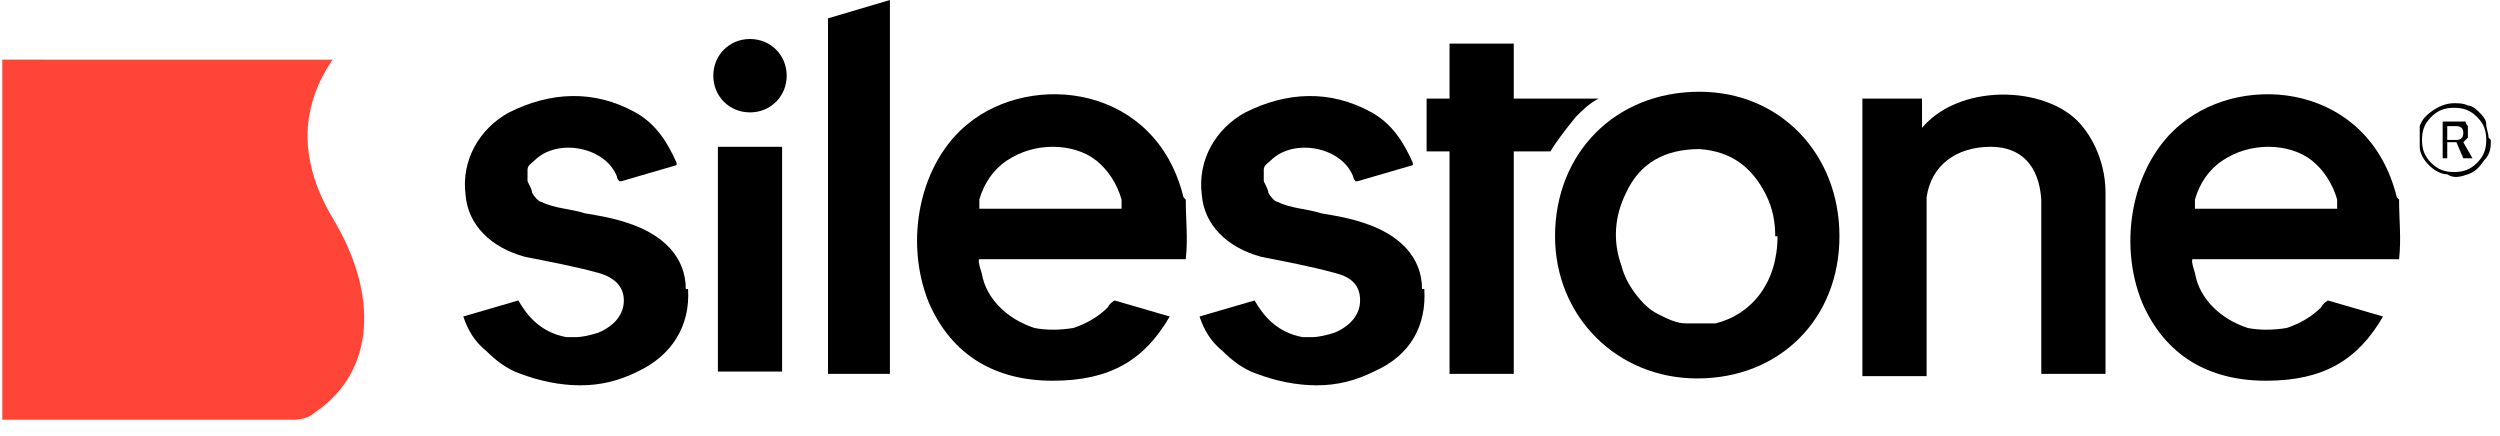 <?xml version="1.0" encoding="UTF-8"?>
<svg id="Layer_1" xmlns="http://www.w3.org/2000/svg" version="1.1" viewBox="0 0 109 19">
  <!-- Generator: Adobe Illustrator 29.5.1, SVG Export Plug-In . SVG Version: 2.1.0 Build 141)  -->
  <defs>
    <style>
      .st0 {
        fill: #ff4438;
      }
    </style>
  </defs>
  <path d="M80.2,10.3c0,3.6-2.6,6.2-6.2,6.2-3.5,0-6.2-2.7-6.2-6.2,0-3.6,2.6-6.3,6.3-6.3,3.5,0,6.1,2.7,6.1,6.3ZM77.4,10.3c0-.6-.1-1.2-.4-1.8-.6-1.2-1.5-1.9-2.9-2-1.5,0-2.6.6-3.2,1.9-.5,1-.6,2.1-.2,3.2.1.4.3.8.6,1.2s.6.7,1,.9c.4.2.8.4,1.2.4s.9,0,1.3,0c1.6-.4,2.7-1.8,2.7-3.8h0Z"/>
  <path d="M83.7,5.7c1.6-2.1,5.5-2,7-.3.7.8,1.1,1.9,1.1,3,0,2.5,0,7.9,0,7.9h-2.8v-7.6c-.1-1.5-.9-2.3-2.2-2.3-1.5,0-2.6.8-2.8,2.2,0,.4,0,.8,0,1.2v6.6h-2.8V4.3h2.6s0,1,0,1.3Z"/>
  <path d="M38.8,2.3V0h0s-2.7.8-2.7.8v15.5h2.7c0-4.5,0-9.5,0-14Z"/>
  <path d="M66,4.3V1.9h-2.8v2.4h-1v2.3h1v9.7h2.8V6.6h1.6c.3-.5.7-1,1.1-1.5.3-.3.6-.6,1-.8h-3.7Z"/>
  <path d="M29.9,12.6c0-1.4-1-2.4-2.6-2.9-.6-.2-1.2-.3-1.8-.4-.6-.2-1.3-.2-1.9-.5-.1,0-.3-.2-.4-.4,0-.1-.1-.3-.2-.5,0-.2,0-.3,0-.5,0-.2.2-.3.3-.4,1-1,3.1-.6,3.6.7,0,0,0,0,0,0,0,.1.1.2.1.2h.1s2.4-.7,2.4-.7c0,0,0,0,0-.1-.4-.9-.9-1.7-1.8-2.2-1.8-1-3.7-.9-5.5,0-1.3.7-2.1,2.1-1.9,3.6.1,1.3,1.1,2.3,2.6,2.7,1,.2,2.1.4,3.2.7.7.2,1.1.6,1.1,1.2,0,.6-.4,1.1-1.1,1.4-.3.1-.7.2-1,.2h-.4c-1.1-.2-1.7-.9-2.1-1.6l-2.4.7c.2.6.5,1.1,1,1.5.4.4.9.8,1.5,1,.8.3,1.7.5,2.6.5.9,0,1.7-.2,2.5-.6,1.5-.7,2.3-2,2.2-3.6Z"/>
  <path d="M62,12.6c0-1.4-1-2.4-2.6-2.9-.6-.2-1.2-.3-1.8-.4-.6-.2-1.3-.2-1.9-.5-.1,0-.3-.2-.4-.4,0-.1-.1-.3-.2-.5,0-.2,0-.3,0-.5,0-.2.2-.3.3-.4,1-1,3.1-.6,3.6.7,0,0,0,0,0,0,0,.1.1.2.1.2h.1s2.4-.7,2.4-.7c0,0,0,0,0-.1-.4-.9-.9-1.7-1.8-2.2-1.8-1-3.7-.9-5.5,0-1.3.7-2.1,2.1-1.9,3.6.1,1.3,1.1,2.3,2.6,2.7,1,.2,2.1.4,3.2.7.8.2,1.1.6,1.1,1.2,0,.6-.4,1.1-1.1,1.4-.3.1-.7.2-1,.2h-.4c-1.1-.2-1.7-.9-2.1-1.6l-2.4.7c.2.6.5,1.1,1,1.5.4.4.9.8,1.5,1,.8.3,1.7.5,2.6.5.9,0,1.7-.2,2.5-.6,1.6-.7,2.3-2,2.2-3.6Z"/>
  <path d="M51.6,8.6c-1.2-4.9-6.6-5.5-9.4-3.2-2.1,1.7-2.8,5.1-1.7,7.8,1,2.3,2.9,3.4,5.4,3.4s4-.9,5.1-2.8l-2.4-.7s-.2.1-.3.3c-.4.4-.9.7-1.5.9-.6.1-1.2.1-1.7,0-.6-.2-1.1-.5-1.5-.9-.4-.4-.7-.9-.8-1.5-.2-.6-.1-.6-.1-.6h9c.1-.9,0-1.7,0-2.6ZM49,9.1c-.9,0-2.2,0-3.2,0h-3.1c0-.1,0-.3,0-.4.2-.7.6-1.3,1.2-1.7.6-.4,1.3-.6,2-.6.7,0,1.4.2,1.9.6.5.4.9,1,1.1,1.7,0,.1,0,.3,0,.4h0Z"/>
  <path d="M104.5,8.6c-1.2-4.9-6.6-5.5-9.4-3.2-2.1,1.7-2.8,5.1-1.7,7.8,1,2.3,2.9,3.4,5.4,3.4s4-.9,5.1-2.8l-2.4-.7s-.2.1-.3.3c-.4.4-.9.7-1.5.9-.6.1-1.2.1-1.7,0-.6-.2-1.1-.5-1.5-.9s-.7-.9-.8-1.5c-.2-.6-.1-.6-.1-.6h9c.1-.9,0-1.7,0-2.6ZM102,9.1c-.9,0-2.2,0-3.2,0h-3.1c0-.1,0-.3,0-.4.2-.7.6-1.3,1.2-1.7.6-.4,1.3-.6,2-.6.7,0,1.4.2,1.9.6s.9,1,1.1,1.7c0,.1,0,.3,0,.4h0Z"/>
  <path d="M34.1,6.4h-2.8v9.8h2.8V6.4Z"/>
  <path d="M32.7,4.9c.9,0,1.6-.7,1.6-1.6s-.7-1.6-1.6-1.6-1.6.7-1.6,1.6.7,1.6,1.6,1.6Z"/>
  <path d="M108.6,6.1c0,.3,0,.6-.3.9-.2.3-.4.5-.7.6-.3.1-.6.2-.9,0-.3,0-.6-.2-.8-.4-.2-.2-.4-.5-.4-.8,0-.3,0-.6,0-.9.1-.3.3-.5.6-.7.3-.2.6-.3.9-.3.2,0,.4,0,.6.1.2,0,.4.2.5.3.1.1.3.3.3.5,0,.2.1.4.1.6ZM108.4,6.1c0-.4-.1-.7-.4-1-.3-.3-.6-.4-1-.4s-.7.1-1,.4c-.3.3-.4.6-.4,1s.1.7.4,1c.3.3.6.4,1,.4s.7-.1,1-.4c.3-.3.4-.6.4-1ZM107.6,6.9h-.2l-.3-.7h-.4v.7h-.2v-1.6h.6c0,0,.1,0,.2,0,0,0,.1,0,.2,0,0,0,0,.1.1.2,0,0,0,.1,0,.2,0,0,0,.2,0,.3,0,0-.1.1-.2.2l.4.7ZM106.7,6.1h.4c.2,0,.3-.1.3-.3s-.1-.3-.3-.3h-.4v.6Z"/>
  <path class="st0" d="M12.8,18.3c.3,0,.7-.1.9-.3,2.7-1.8,2.8-5.2.8-8.5-1.6-2.7-1.3-5,0-6.9,0,0,0,0,0,0,0,0,0,0,0,0,0,0,0,0,0,0,0,0,0,0,0,0H.1s0,0,0,0c0,0,0,0,0,0v15.7s0,0,0,0c0,0,0,0,0,0h12.7Z"/>
</svg>